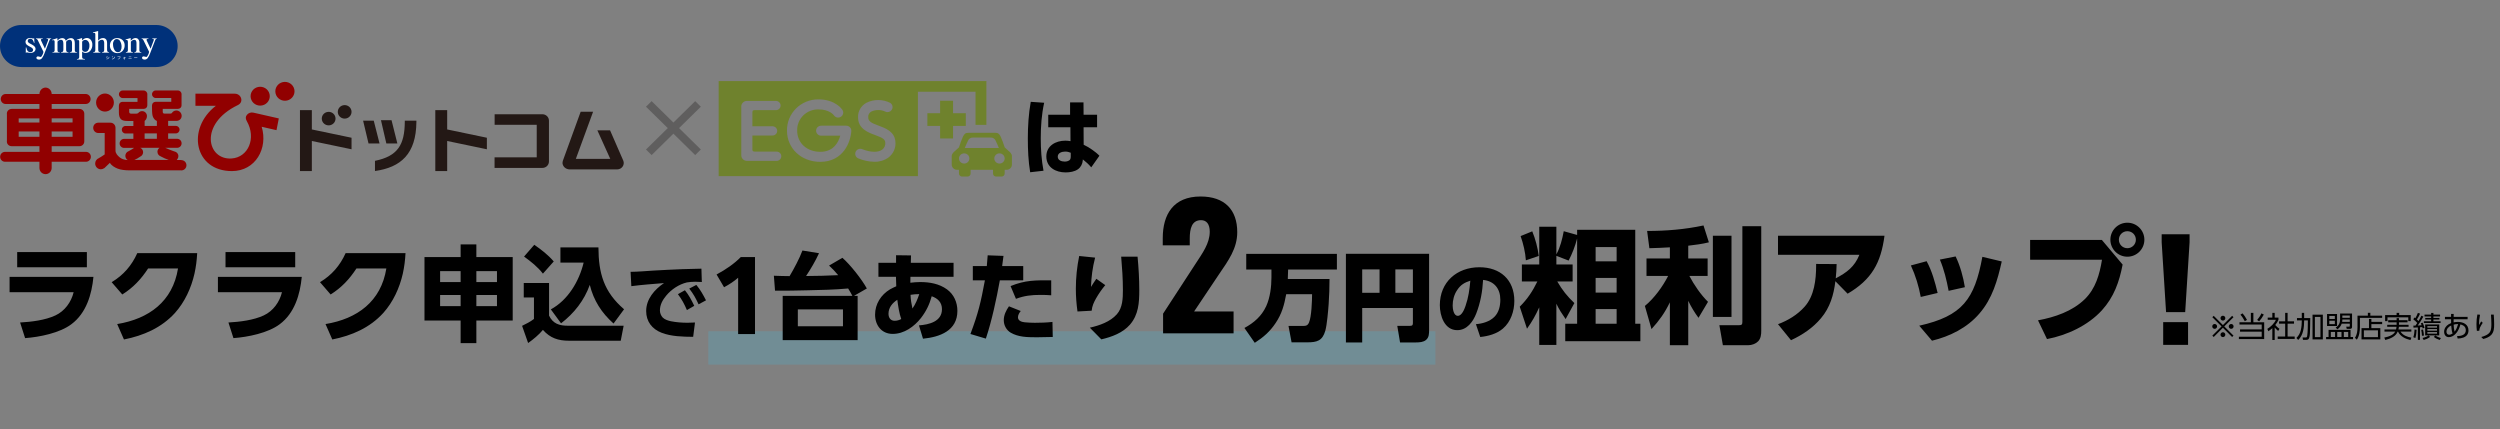 <svg width="1200" height="206" viewBox="0 0 1200 206" fill="none" xmlns="http://www.w3.org/2000/svg">
<rect x="0" y="0" width="1200" height="206" fill="#808080" stroke="none"/>
<g clip-path="url(#clip0_770_1969)">
<path d="M75.006 11.998H10.268C4.597 11.998 0 16.516 0 22.089C0 27.662 4.597 32.18 10.268 32.18H75.006C80.677 32.18 85.275 27.662 85.275 22.089C85.275 16.516 80.677 11.998 75.006 11.998Z" fill="#00317A"/>
<path d="M51.457 27.795C51.309 27.716 51.153 27.654 50.99 27.61L51.083 27.433C51.246 27.471 51.403 27.53 51.55 27.61L51.457 27.795ZM51.087 28.247C51.377 28.258 51.662 28.165 51.887 27.984C52.112 27.803 52.263 27.548 52.31 27.266L52.495 27.376C52.426 27.681 52.255 27.954 52.008 28.15C51.761 28.346 51.453 28.454 51.136 28.456L51.087 28.247ZM51.59 27.399C51.443 27.32 51.286 27.258 51.123 27.216L51.216 27.043C51.379 27.078 51.535 27.137 51.681 27.217L51.59 27.399Z" fill="white"/>
<path d="M54.21 27.513C54.05 27.406 53.873 27.325 53.688 27.272L53.784 27.099C53.972 27.148 54.152 27.222 54.32 27.319L54.21 27.513ZM53.705 28.255C54.017 28.256 54.319 28.15 54.56 27.956C54.802 27.762 54.966 27.491 55.027 27.191L55.214 27.3C55.139 27.626 54.958 27.918 54.697 28.131C54.436 28.344 54.111 28.466 53.773 28.479L53.705 28.255Z" fill="white"/>
<path d="M57.811 27.128C57.816 27.462 57.697 27.787 57.474 28.04C57.251 28.293 56.941 28.456 56.603 28.499L56.523 28.313C56.791 28.3 57.045 28.192 57.237 28.008C57.429 27.824 57.546 27.578 57.566 27.315H56.389V27.129L57.811 27.128Z" fill="white"/>
<path d="M59.11 28.258C59.389 28.133 59.63 27.942 59.813 27.701H59.185V27.54H59.844V27.305H60.019V27.54H60.367V27.701H60.019V28.321C60.019 28.489 59.948 28.524 59.77 28.524C59.75 28.524 59.718 28.517 59.626 28.509L59.597 28.344C59.657 28.355 59.718 28.363 59.779 28.367C59.843 28.367 59.846 28.346 59.846 28.321V27.89C59.682 28.102 59.469 28.273 59.224 28.388L59.11 28.258Z" fill="white"/>
<path d="M63.189 28.134V28.323H61.671V28.134H63.189ZM63.026 27.219V27.408H61.81V27.219H63.026Z" fill="white"/>
<path d="M65.922 27.637V27.849H64.387V27.637H65.922Z" fill="white"/>
<path d="M12.384 22.798H12.635C12.714 23.296 12.871 23.778 13.103 24.227C13.26 24.491 13.487 24.708 13.76 24.855C14.033 25.001 14.341 25.073 14.652 25.061C14.981 25.078 15.303 24.966 15.547 24.751C15.657 24.648 15.743 24.523 15.799 24.385C15.856 24.247 15.882 24.099 15.876 23.95C15.874 23.735 15.808 23.526 15.687 23.346C15.51 23.11 15.28 22.917 15.016 22.781L14.168 22.305C13.624 22.055 13.123 21.721 12.687 21.316C12.396 20.991 12.24 20.572 12.247 20.14C12.239 19.882 12.29 19.626 12.395 19.389C12.499 19.152 12.656 18.941 12.853 18.77C13.315 18.406 13.894 18.215 14.487 18.234C14.787 18.239 15.084 18.289 15.369 18.382C15.546 18.444 15.726 18.494 15.91 18.532C15.977 18.537 16.045 18.524 16.107 18.495C16.151 18.465 16.187 18.424 16.212 18.377H16.394L16.534 20.576H16.299C16.203 20.137 16.035 19.717 15.803 19.33C15.668 19.097 15.47 18.904 15.231 18.774C14.992 18.643 14.722 18.578 14.449 18.587C14.301 18.579 14.154 18.601 14.015 18.651C13.877 18.702 13.75 18.78 13.644 18.88C13.537 18.981 13.453 19.102 13.396 19.236C13.339 19.37 13.311 19.514 13.313 19.659C13.313 20.115 13.661 20.522 14.357 20.879L15.357 21.408C16.432 21.984 17.062 22.654 17.062 23.418C17.069 23.692 17.012 23.964 16.896 24.213C16.779 24.462 16.607 24.682 16.391 24.855C15.86 25.244 15.21 25.442 14.548 25.414C14.2 25.407 13.855 25.357 13.52 25.264C13.297 25.198 13.07 25.148 12.84 25.116C12.78 25.115 12.723 25.138 12.681 25.178C12.635 25.221 12.599 25.273 12.576 25.331H12.379L12.384 22.798Z" fill="white"/>
<path d="M17.25 18.43H20.539V18.637C20.35 18.634 20.162 18.657 19.98 18.706C19.748 18.773 19.632 18.902 19.632 19.095C19.632 19.169 19.644 19.244 19.669 19.315C19.696 19.388 19.74 19.499 19.805 19.644L21.558 23.371L22.984 19.616C23.022 19.527 23.052 19.435 23.074 19.341C23.1 19.246 23.116 19.149 23.124 19.051C23.128 18.995 23.118 18.939 23.094 18.888C23.07 18.838 23.033 18.794 22.987 18.762C22.883 18.695 22.763 18.657 22.639 18.652L22.311 18.636V18.428H24.58V18.636C24.476 18.631 24.373 18.648 24.276 18.686C24.18 18.724 24.093 18.782 24.021 18.856C23.902 19.003 23.811 19.169 23.753 19.348L21.367 25.555C21.082 26.382 20.683 27.166 20.179 27.885C20.016 28.111 19.8 28.294 19.55 28.42C19.299 28.545 19.021 28.61 18.74 28.608C18.429 28.609 18.122 28.537 17.845 28.399C17.726 28.335 17.628 28.239 17.562 28.122C17.496 28.005 17.466 27.872 17.474 27.739C17.471 27.647 17.49 27.555 17.529 27.471C17.568 27.386 17.625 27.312 17.698 27.252C17.853 27.122 18.053 27.055 18.257 27.063C18.49 27.077 18.72 27.124 18.939 27.204C19.114 27.279 19.3 27.326 19.49 27.346C19.77 27.346 20.064 27.009 20.372 26.335C20.599 25.918 20.756 25.467 20.837 25C20.835 24.946 20.827 24.891 20.813 24.839C20.801 24.781 20.784 24.725 20.764 24.669L18.284 19.598C18.179 19.332 18.027 19.087 17.836 18.873C17.674 18.741 17.474 18.662 17.265 18.645L17.25 18.43Z" fill="white"/>
<path d="M67.962 18.43H71.251V18.637C71.062 18.634 70.874 18.657 70.692 18.706C70.46 18.773 70.344 18.902 70.344 19.095C70.344 19.169 70.356 19.244 70.381 19.315C70.405 19.388 70.452 19.499 70.517 19.644L72.27 23.363L73.696 19.608C73.733 19.519 73.763 19.427 73.786 19.333C73.811 19.238 73.828 19.141 73.835 19.043C73.84 18.987 73.829 18.932 73.805 18.881C73.781 18.831 73.745 18.787 73.699 18.754C73.595 18.688 73.475 18.65 73.351 18.644L73.023 18.628V18.421H75.291V18.628C75.187 18.624 75.084 18.641 74.987 18.679C74.891 18.717 74.803 18.774 74.732 18.848C74.613 18.995 74.522 19.162 74.463 19.34L72.078 25.548C71.793 26.374 71.393 27.158 70.89 27.878C70.727 28.103 70.511 28.286 70.26 28.412C70.01 28.538 69.732 28.602 69.451 28.6C69.14 28.601 68.833 28.529 68.556 28.391C68.437 28.327 68.339 28.231 68.273 28.114C68.208 27.997 68.177 27.865 68.184 27.732C68.183 27.639 68.202 27.547 68.24 27.463C68.279 27.379 68.337 27.304 68.408 27.244C68.564 27.115 68.764 27.047 68.968 27.055C69.201 27.069 69.431 27.116 69.65 27.196C69.825 27.271 70.011 27.319 70.201 27.338C70.479 27.338 70.773 27.001 71.083 26.327C71.31 25.91 71.466 25.459 71.546 24.992C71.546 24.938 71.539 24.884 71.525 24.831C71.513 24.773 71.496 24.717 71.476 24.662L68.996 19.591C68.891 19.325 68.739 19.079 68.548 18.865C68.386 18.733 68.186 18.654 67.977 18.637L67.962 18.43Z" fill="white"/>
<path d="M26.688 18.578C27.135 18.413 27.463 18.303 27.49 18.303C27.501 18.302 27.512 18.305 27.52 18.312C27.528 18.319 27.534 18.329 27.535 18.339C27.541 18.386 27.544 18.434 27.543 18.481V19.486C27.899 19.125 28.303 18.813 28.745 18.559C29.094 18.392 29.476 18.304 29.864 18.303C30.111 18.293 30.358 18.334 30.588 18.424C30.818 18.514 31.026 18.65 31.199 18.824C31.381 19.053 31.517 19.314 31.599 19.594C31.867 19.292 32.163 19.015 32.483 18.768C32.916 18.476 33.428 18.315 33.953 18.307C34.308 18.274 34.664 18.35 34.972 18.525C35.281 18.7 35.527 18.965 35.675 19.283C35.861 19.844 35.94 20.434 35.91 21.023V24.113C35.894 24.242 35.907 24.374 35.947 24.498C35.988 24.622 36.057 24.736 36.147 24.831C36.405 24.989 36.702 25.075 37.006 25.079V25.273H33.499V25.065C33.808 25.069 34.111 24.977 34.365 24.805C34.536 24.566 34.611 24.274 34.575 23.984V20.777C34.596 20.415 34.541 20.053 34.415 19.713C34.32 19.511 34.163 19.343 33.967 19.234C33.77 19.124 33.543 19.078 33.318 19.101C32.966 19.108 32.625 19.22 32.34 19.422C32.125 19.605 31.926 19.804 31.744 20.018V23.828C31.723 24.148 31.798 24.466 31.96 24.744C32.075 24.865 32.218 24.957 32.376 25.015C32.534 25.072 32.704 25.092 32.871 25.074V25.267H29.302V25.074C29.64 25.073 29.966 24.952 30.219 24.732C30.395 24.339 30.462 23.908 30.416 23.482V21.401C30.442 20.872 30.39 20.342 30.264 19.827C30.201 19.603 30.061 19.408 29.867 19.275C29.674 19.142 29.439 19.079 29.204 19.097C28.884 19.1 28.571 19.186 28.296 19.345C28.023 19.517 27.788 19.738 27.601 19.997V24.066C27.572 24.341 27.642 24.618 27.801 24.847C28.054 25.026 28.367 25.105 28.676 25.067V25.261H25.138V25.067C25.411 25.065 25.68 24.999 25.922 24.874C26.037 24.763 26.124 24.627 26.176 24.477C26.228 24.327 26.244 24.168 26.223 24.011V20.162C26.251 19.912 26.199 19.66 26.075 19.44C26.011 19.378 25.934 19.331 25.85 19.302C25.766 19.273 25.676 19.262 25.587 19.271C25.507 19.27 25.427 19.276 25.348 19.29C25.295 19.299 25.104 19.354 25.033 19.38V19.12L26.688 18.578Z" fill="white"/>
<path d="M36.934 28.344C37.096 28.355 37.258 28.335 37.412 28.284C37.566 28.232 37.707 28.152 37.829 28.046C37.975 27.806 38.042 27.527 38.02 27.249V20.102C38.049 19.852 38.001 19.599 37.88 19.376C37.809 19.314 37.725 19.268 37.634 19.24C37.543 19.212 37.448 19.204 37.353 19.216C37.301 19.215 37.249 19.218 37.198 19.223C37.098 19.239 36.974 19.271 36.879 19.29V19.044L37.709 18.777C37.734 18.77 38.336 18.6 39.323 18.263C39.335 18.263 39.347 18.266 39.357 18.271C39.367 18.277 39.375 18.285 39.38 18.295C39.394 18.32 39.4 18.347 39.4 18.375V19.377C39.666 19.105 39.961 18.861 40.279 18.649C40.696 18.382 41.183 18.238 41.681 18.233C42.042 18.233 42.398 18.311 42.725 18.462C43.052 18.613 43.341 18.833 43.571 19.106C44.107 19.787 44.375 20.636 44.325 21.496C44.352 22.464 44.053 23.413 43.475 24.197C43.197 24.572 42.833 24.878 42.411 25.088C41.99 25.299 41.523 25.407 41.051 25.406C40.801 25.409 40.553 25.372 40.316 25.296C39.974 25.18 39.666 24.984 39.421 24.723V27.165C39.421 27.666 39.504 27.973 39.671 28.088C40.013 28.244 40.386 28.323 40.762 28.319V28.579H36.927L36.934 28.344ZM40.015 24.648C40.29 24.819 40.61 24.905 40.934 24.897C41.217 24.89 41.493 24.814 41.737 24.674C41.982 24.534 42.186 24.337 42.332 24.099C42.755 23.433 42.958 22.655 42.911 21.872C42.968 21.141 42.754 20.415 42.309 19.827C42.142 19.619 41.93 19.451 41.688 19.334C41.447 19.218 41.181 19.155 40.912 19.152C40.542 19.15 40.182 19.268 39.888 19.489C39.764 19.558 39.658 19.654 39.578 19.769C39.498 19.885 39.447 20.017 39.428 20.156V23.894C39.536 24.201 39.742 24.466 40.016 24.648H40.015Z" fill="white"/>
<path d="M44.751 25.062C45.049 25.054 45.336 24.947 45.566 24.759C45.733 24.44 45.8 24.078 45.759 23.721V16.575C45.771 16.364 45.733 16.154 45.647 15.961C45.574 15.83 45.395 15.764 45.112 15.764C45.058 15.764 45.004 15.768 44.951 15.775C44.867 15.787 44.687 15.827 44.615 15.844V15.576C44.839 15.512 45.266 15.391 45.593 15.3C45.92 15.209 46.145 15.143 46.271 15.103L47.091 14.883L47.106 14.935V19.506C47.355 19.21 47.64 18.945 47.954 18.716C48.375 18.426 48.878 18.27 49.392 18.27C49.757 18.241 50.121 18.323 50.437 18.504C50.753 18.685 51.005 18.957 51.159 19.283C51.337 19.73 51.42 20.209 51.402 20.689V23.725C51.365 24.078 51.429 24.434 51.586 24.753C51.791 24.948 52.063 25.06 52.348 25.066V25.274H48.976V25.066C49.285 25.058 49.583 24.951 49.824 24.761C49.991 24.441 50.057 24.081 50.013 23.725V20.71C50.031 20.306 49.946 19.905 49.768 19.541C49.673 19.387 49.535 19.264 49.371 19.185C49.207 19.106 49.023 19.074 48.841 19.095C48.422 19.103 48.019 19.25 47.695 19.51C47.328 19.79 47.144 19.97 47.144 20.053V23.724C47.098 24.083 47.166 24.447 47.34 24.767C47.582 24.949 47.875 25.053 48.18 25.065V25.273H44.747L44.751 25.062Z" fill="white"/>
<path d="M53.722 19.311C54.052 18.974 54.45 18.709 54.89 18.533C55.331 18.356 55.804 18.273 56.28 18.288C56.752 18.274 57.223 18.353 57.665 18.519C58.106 18.685 58.51 18.936 58.853 19.256C59.186 19.597 59.445 20.002 59.614 20.444C59.783 20.887 59.859 21.359 59.836 21.831C59.852 22.776 59.512 23.694 58.882 24.407C58.562 24.763 58.167 25.045 57.724 25.234C57.282 25.423 56.802 25.514 56.32 25.5C55.844 25.508 55.371 25.419 54.932 25.238C54.492 25.058 54.096 24.79 53.767 24.451C53.089 23.738 52.727 22.789 52.76 21.813C52.738 20.888 53.083 19.991 53.722 19.311ZM54.953 19.157C54.677 19.481 54.473 19.858 54.354 20.264C54.234 20.669 54.202 21.095 54.258 21.514C54.276 22.374 54.509 23.217 54.937 23.968C55.084 24.297 55.326 24.576 55.633 24.771C55.94 24.967 56.298 25.07 56.663 25.067C56.933 25.065 57.196 24.989 57.424 24.847C57.651 24.706 57.834 24.504 57.951 24.266C58.265 23.639 58.404 22.942 58.354 22.246C58.335 21.403 58.112 20.576 57.703 19.835C57.559 19.505 57.319 19.224 57.012 19.029C56.705 18.835 56.346 18.735 55.981 18.743C55.596 18.746 55.226 18.894 54.948 19.156L54.953 19.157Z" fill="white"/>
<path d="M61.848 18.497L62.652 18.266C62.688 18.266 62.709 18.278 62.717 18.302C62.725 18.336 62.729 18.37 62.728 18.405V19.505C63.062 19.179 63.426 18.885 63.816 18.625C64.181 18.389 64.609 18.262 65.046 18.259C65.411 18.257 65.768 18.358 66.077 18.549C66.37 18.794 66.599 19.106 66.741 19.458C66.883 19.81 66.935 20.191 66.892 20.567V24.045C66.868 24.319 66.945 24.592 67.109 24.814C67.207 24.903 67.322 24.97 67.447 25.012C67.573 25.055 67.705 25.071 67.838 25.061V25.269H64.51V25.061C64.795 25.046 65.067 24.939 65.284 24.758C65.471 24.463 65.55 24.114 65.508 23.769V20.591C65.522 20.223 65.439 19.858 65.268 19.531C65.175 19.386 65.042 19.27 64.885 19.195C64.728 19.121 64.553 19.091 64.379 19.11C64.055 19.119 63.74 19.223 63.475 19.408C63.238 19.578 63.017 19.767 62.813 19.974V24.142C62.796 24.271 62.808 24.404 62.85 24.528C62.892 24.652 62.963 24.766 63.056 24.86C63.284 25.001 63.551 25.07 63.82 25.059V25.266H60.417V25.059C60.69 25.046 60.952 24.953 61.171 24.793C61.352 24.536 61.429 24.222 61.387 23.913V20.132C61.401 19.906 61.37 19.68 61.296 19.465C61.236 19.367 61.148 19.288 61.043 19.239C60.937 19.189 60.82 19.171 60.704 19.186C60.657 19.186 60.611 19.188 60.564 19.194C60.516 19.194 60.395 19.222 60.319 19.238V18.948L61.848 18.497Z" fill="white"/>
<path d="M333.69 48.551L310.066 71.768L312.781 74.435L336.404 51.218L333.69 48.551Z" fill="#5F5E5E"/>
<path d="M312.781 48.547L310.066 51.214L333.69 74.432L336.404 71.764L312.781 48.547Z" fill="#5F5E5E"/>
<path d="M457.468 66.458V60.457H463.578V54.351H457.468V48.347H451.253V54.351H445.144V60.462H451.253V66.464L457.468 66.458Z" fill="#6F822D"/>
<path d="M483.987 72.324C483.376 71.827 482.796 71.293 482.25 70.727C481.695 68.95 481.041 67.204 480.291 65.497C479.641 64.319 479.207 63.736 477.686 63.736H464.868C463.346 63.736 462.912 64.319 462.262 65.497C461.513 67.204 460.86 68.95 460.306 70.727C459.759 71.293 459.179 71.826 458.568 72.324C457.863 72.857 456.83 73.873 456.83 74.831V78.743C456.795 79.106 456.84 79.473 456.963 79.817C457.086 80.161 457.283 80.476 457.541 80.738C457.799 81.001 458.112 81.205 458.458 81.337C458.804 81.47 459.175 81.527 459.546 81.505H460.306V83.299C460.307 83.684 460.463 84.052 460.74 84.325C461.017 84.597 461.392 84.75 461.784 84.751H464.416C464.807 84.751 465.183 84.597 465.46 84.325C465.736 84.053 465.892 83.684 465.892 83.299V81.505H476.651V83.299C476.652 83.684 476.808 84.053 477.085 84.325C477.362 84.597 477.737 84.751 478.129 84.751H480.767C481.158 84.748 481.532 84.594 481.809 84.323C482.086 84.051 482.243 83.683 482.246 83.299V81.505H483.002C483.373 81.527 483.744 81.47 484.09 81.337C484.436 81.205 484.748 81.001 485.006 80.738C485.264 80.476 485.462 80.161 485.584 79.817C485.707 79.473 485.753 79.106 485.718 78.743V74.831C485.722 73.866 484.69 72.857 483.987 72.324ZM462.802 78.518C462.308 78.518 461.825 78.374 461.414 78.104C461.003 77.834 460.682 77.45 460.493 77.001C460.304 76.552 460.255 76.058 460.351 75.581C460.448 75.105 460.686 74.667 461.036 74.324C461.386 73.98 461.832 73.746 462.317 73.652C462.802 73.558 463.304 73.606 463.761 73.793C464.217 73.979 464.608 74.294 464.882 74.699C465.156 75.103 465.302 75.578 465.302 76.064C465.299 76.714 465.035 77.336 464.566 77.795C464.098 78.254 463.464 78.511 462.802 78.511V78.518ZM463.102 71.042C463.102 71.042 464.097 68.602 464.641 67.534C464.833 67.048 465.183 66.637 465.636 66.365C466.089 66.093 466.62 65.975 467.148 66.028H475.412C475.94 65.975 476.471 66.093 476.924 66.365C477.376 66.637 477.726 67.048 477.918 67.534C478.46 68.599 479.457 71.042 479.457 71.042H463.102ZM479.749 78.518C479.255 78.518 478.772 78.373 478.361 78.103C477.95 77.833 477.63 77.449 477.441 77C477.252 76.551 477.203 76.057 477.3 75.581C477.396 75.104 477.635 74.666 477.985 74.323C478.335 73.98 478.78 73.746 479.265 73.652C479.75 73.558 480.253 73.607 480.709 73.793C481.166 73.979 481.556 74.295 481.83 74.699C482.104 75.103 482.251 75.578 482.25 76.064C482.248 76.714 481.983 77.337 481.515 77.796C481.046 78.255 480.411 78.512 479.749 78.511V78.518Z" fill="#6F822D"/>
<path d="M344.965 38.907V84.534H440.604V44.029H468.254V59.925H473.468V38.907H344.965ZM372.608 77.218H358.474C357.753 77.202 357.069 76.906 356.57 76.395C356.071 75.885 355.797 75.201 355.809 74.493V51.156C355.797 50.448 356.071 49.765 356.57 49.255C357.069 48.745 357.754 48.449 358.474 48.433H372.257C372.568 48.411 372.879 48.452 373.173 48.553C373.467 48.654 373.736 48.814 373.964 49.022C374.192 49.23 374.374 49.483 374.498 49.763C374.623 50.043 374.687 50.346 374.687 50.652C374.687 50.958 374.623 51.261 374.498 51.541C374.374 51.821 374.192 52.074 373.964 52.282C373.736 52.49 373.467 52.65 373.173 52.751C372.879 52.852 372.568 52.893 372.257 52.871H362.432C361.519 52.871 361.141 52.903 361.141 54.151V60.608H370.634C370.944 60.587 371.255 60.629 371.547 60.731C371.839 60.833 372.107 60.993 372.334 61.201C372.561 61.409 372.742 61.661 372.866 61.94C372.989 62.22 373.053 62.522 373.053 62.827C373.053 63.131 372.989 63.433 372.866 63.713C372.742 63.992 372.561 64.244 372.334 64.452C372.107 64.66 371.839 64.82 371.547 64.922C371.255 65.024 370.944 65.066 370.634 65.044H361.141V71.568C361.141 72.5 361.305 72.776 362.54 72.776H372.608C372.918 72.755 373.229 72.796 373.521 72.898C373.814 73 374.082 73.16 374.309 73.368C374.536 73.577 374.717 73.828 374.841 74.108C374.964 74.388 375.028 74.69 375.028 74.995C375.028 75.3 374.964 75.602 374.841 75.882C374.717 76.162 374.536 76.413 374.309 76.622C374.082 76.83 373.814 76.99 373.521 77.092C373.229 77.194 372.918 77.236 372.608 77.214V77.218ZM393.725 77.686C384.619 77.686 377.756 71.259 377.756 62.737C377.715 60.774 378.074 58.822 378.811 56.997C379.549 55.172 380.65 53.51 382.049 52.109C383.449 50.708 385.12 49.595 386.963 48.837C388.806 48.079 390.785 47.691 392.783 47.694C401.047 47.694 404.245 52.543 404.375 52.754C404.546 53.02 404.661 53.318 404.715 53.629C404.769 53.94 404.76 54.258 404.688 54.565C404.617 54.873 404.485 55.163 404.299 55.42C404.113 55.677 403.878 55.896 403.606 56.064C403.335 56.232 403.032 56.345 402.716 56.398C402.399 56.451 402.076 56.442 401.763 56.372C401.45 56.301 401.154 56.172 400.893 55.989C400.631 55.807 400.409 55.575 400.238 55.308C400.182 55.23 398.217 52.501 392.787 52.501C391.429 52.488 390.083 52.746 388.829 53.259C387.575 53.772 386.44 54.53 385.492 55.486C384.544 56.442 383.804 57.577 383.314 58.822C382.825 60.067 382.598 61.397 382.646 62.731C382.646 68.61 387.309 72.876 393.729 72.876C400.201 72.876 402.504 68.177 403.317 65.134H394.174C393.526 65.134 392.905 64.881 392.446 64.43C391.988 63.98 391.731 63.369 391.731 62.732C391.731 62.095 391.988 61.484 392.446 61.034C392.905 60.583 393.526 60.33 394.174 60.33H406.192C406.524 60.33 406.852 60.396 407.157 60.525C407.462 60.653 407.737 60.842 407.966 61.078C408.194 61.315 408.371 61.596 408.485 61.902C408.599 62.208 408.648 62.534 408.63 62.86C408.359 67.984 404.894 77.682 393.725 77.682V77.686ZM426.413 75.645C424.452 77.02 422.086 77.724 419.679 77.648C417.051 77.597 414.458 77.055 412.037 76.051C411.739 75.933 411.468 75.759 411.239 75.538C411.01 75.317 410.827 75.055 410.702 74.764C410.576 74.474 410.51 74.163 410.506 73.847C410.503 73.532 410.563 73.219 410.683 72.927C410.803 72.634 410.98 72.368 411.205 72.143C411.429 71.918 411.697 71.738 411.992 71.614C412.287 71.491 412.604 71.426 412.925 71.422C413.246 71.419 413.564 71.478 413.862 71.596C417.907 73.194 421.498 73.28 423.472 71.814C424.014 71.402 424.434 70.854 424.687 70.227C424.939 69.601 425.016 68.919 424.909 68.253C424.746 66.703 423.311 66.022 420.076 64.83C416.61 63.556 411.862 61.811 411.864 56.263C411.815 54.853 412.167 53.459 412.878 52.234C413.589 51.009 414.633 50.002 415.892 49.327C417.658 48.456 419.606 48.006 421.581 48.012C423.556 48.017 425.502 48.478 427.262 49.358C427.814 49.692 428.209 50.227 428.36 50.847C428.51 51.466 428.405 52.119 428.065 52.662C427.897 52.93 427.677 53.164 427.417 53.349C427.158 53.534 426.863 53.667 426.551 53.74C425.921 53.889 425.257 53.784 424.704 53.451C423.689 53.019 422.592 52.802 421.485 52.814C420.379 52.825 419.287 53.066 418.281 53.519C417.778 53.776 417.364 54.174 417.092 54.663C416.82 55.151 416.701 55.708 416.751 56.263C416.751 58.277 418.208 59.015 421.789 60.331C424.948 61.491 429.275 63.085 429.77 67.754C429.968 69.243 429.762 70.757 429.172 72.142C428.582 73.527 427.63 74.734 426.413 75.641V75.645Z" fill="#6F822D"/>
<path d="M125.879 50.592C128.368 50.054 129.932 47.635 129.384 45.196C128.836 42.757 126.381 41.213 123.893 41.752C121.411 42.29 119.841 44.703 120.388 47.142C120.943 49.587 123.398 51.131 125.879 50.592ZM50.391 53.563C52.747 53.563 54.661 51.617 54.661 49.224C54.661 46.83 52.747 44.891 50.391 44.891C48.035 44.891 46.121 46.83 46.121 49.224C46.121 51.617 48.028 53.563 50.391 53.563ZM41.276 72.892H24.803V70.181H37.779C37.884 70.194 37.996 70.181 38.109 70.181C39.402 70.181 40.452 69.175 40.452 67.923C40.452 67.91 40.452 67.897 40.452 67.885H40.458V54.523C40.445 53.278 39.402 52.272 38.115 52.272H24.81V49.918H41.145C42.438 49.918 43.487 48.854 43.487 47.544C43.487 46.233 42.438 45.118 41.145 45.118H24.81C24.81 43.47 23.497 42.037 21.873 42.037C20.25 42.037 18.936 43.477 18.936 45.118H2.701C1.407 45.118 0.364 46.233 0.364 47.544C0.364 48.854 1.407 49.918 2.701 49.918H18.93V52.272H5.631C4.337 52.272 3.288 53.284 3.288 54.536C3.288 54.666 3.301 54.789 3.321 54.912V67.586C3.301 67.709 3.288 67.833 3.288 67.962C3.288 69.214 4.337 70.181 5.631 70.181C5.809 70.181 5.981 70.22 6.152 70.181H18.93V72.892H2.41C1.117 72.892 0.067 73.949 0.067 75.266C0.067 76.583 1.117 77.646 2.41 77.646H18.93V80.611C18.93 82.258 20.243 83.594 21.866 83.594C23.49 83.594 24.803 82.258 24.803 80.611V77.646H41.276C42.57 77.646 43.62 76.583 43.62 75.266C43.62 73.949 42.57 72.892 41.276 72.892ZM24.803 56.812H34.835V58.797H24.803V56.812ZM24.803 63.111H34.835V65.653H24.803V63.111ZM18.93 65.653H8.971V63.111H18.93V65.653ZM18.93 58.804H8.971V56.819H18.93V58.804ZM87.099 76.816L85.918 76.79H84.842L85.251 76.219H85.244C85.482 75.85 85.621 75.415 85.621 74.948C85.621 73.826 84.822 72.898 83.773 72.71C83.561 72.639 83.357 72.568 83.146 72.496C81.859 72.036 80.592 71.53 79.331 70.953H85.007C86.201 70.953 87.172 70.005 87.172 68.786C87.172 67.567 86.208 66.62 85.007 66.62H80.71V64.032H84.426C85.403 64.032 86.188 63.214 86.188 62.222C86.188 61.23 85.403 60.432 84.426 60.432H80.71V58.032H83.99C84.07 58.032 84.129 58.032 84.195 58.032C84.34 58.058 84.499 58.032 84.65 58.032C86.056 58.032 87.198 57.04 87.198 55.613C87.198 54.186 86.056 53.031 84.65 53.031C83.727 53.031 82.915 53.537 82.472 54.296C82.281 54.452 82.017 54.536 81.654 54.536H78.968C78.697 54.536 78.486 54.465 78.334 54.309C78.189 54.153 78.117 53.946 78.117 53.68V52.259H85.495V52.24C86.413 52.24 87.152 51.487 87.152 50.56C87.152 50.514 87.145 50.469 87.145 50.424V45.364C87.145 45.319 87.152 45.273 87.152 45.228C87.152 44.229 86.36 43.425 85.376 43.425H74.744C73.767 43.425 72.969 44.229 72.969 45.228C72.969 46.227 73.767 47.051 74.744 47.051H82.209V48.88H74.625C73.734 48.88 73.008 49.6 72.975 50.501H72.962V51.572C72.962 54.516 73.14 55.502 73.497 56.255C73.86 57.007 74.454 57.779 75.299 58.045V60.445H69.425V58.045C69.425 58.045 69.418 58.058 69.418 58.045C70.091 57.623 70.54 56.572 70.54 55.716C70.54 54.4 69.491 53.336 68.197 53.336C67.451 53.336 66.778 53.699 66.356 54.251C66.125 54.445 65.821 54.549 65.432 54.549H62.911C62.62 54.549 62.396 54.477 62.244 54.322C62.092 54.166 62.013 53.959 62.013 53.693V52.272H69.068V52.253C69.979 52.253 70.718 51.494 70.718 50.573C70.718 50.534 70.718 50.501 70.712 50.469V45.403C70.712 45.351 70.725 45.3 70.725 45.241C70.725 44.242 69.926 43.438 68.943 43.438H58.872C57.888 43.438 57.09 44.242 57.09 45.241C57.09 46.24 57.888 47.064 58.872 47.064H65.999V48.893H58.74C57.829 48.893 57.09 49.639 57.09 50.566L57.07 50.579V54.049C57.07 55.515 57.4 56.566 58.053 57.221C58.707 57.876 59.809 58.071 61.34 58.071H64.019V60.471H60.225C59.248 60.471 58.456 61.275 58.456 62.261C58.456 63.247 59.248 64.071 60.225 64.071H64.019V66.659H59.584C58.39 66.659 57.42 67.612 57.42 68.825C57.42 70.038 58.39 70.991 59.584 70.991H64.343C63.544 71.569 62.653 72.094 61.696 72.587C60.805 72.918 60.165 73.781 60.165 74.805C60.165 75.662 60.614 76.414 61.294 76.829C59.617 76.738 58.304 76.284 57.367 75.467C56.416 74.65 55.44 73.599 55.44 72.308V61.444C55.44 61.444 55.44 61.379 55.44 61.346C55.44 59.984 54.351 58.888 53.018 58.888C52.971 58.888 52.932 58.888 52.892 58.888H47.164C45.824 58.888 44.735 59.984 44.735 61.346C44.735 62.709 45.817 63.844 47.164 63.844H50.252V74.124C49.269 74.812 48.319 75.409 47.408 75.927C46.398 76.33 45.685 77.322 45.685 78.49C45.685 80.02 46.9 81.253 48.398 81.253C48.932 81.253 49.434 81.091 49.85 80.812C49.935 80.812 50.015 80.773 50.107 80.688C50.945 79.903 51.83 79.054 52.747 78.159C53.499 79.482 55.09 80.409 56.529 80.961C57.968 81.499 59.868 81.772 62.218 81.772H86.802C86.888 81.784 86.974 81.791 87.066 81.791C88.406 81.791 89.495 80.695 89.495 79.333C89.495 77.971 88.419 76.881 87.092 76.868L87.099 76.816ZM69.418 64.032H75.292V66.62H69.418V64.032ZM64.481 76.784C65.458 76.362 66.422 75.824 67.372 75.143C68.151 74.779 68.692 73.975 68.692 73.048C68.692 72.12 68.131 71.309 67.339 70.953H76.572C75.965 71.368 75.562 72.055 75.562 72.853C75.562 73.871 76.209 74.728 77.107 75.032C77.153 75.065 77.193 75.097 77.252 75.123C78.433 75.772 79.694 76.33 81.04 76.777H64.495L64.481 76.784ZM141.264 42.861C140.716 40.422 138.254 38.878 135.773 39.41C133.284 39.948 131.72 42.368 132.261 44.806C132.809 47.252 135.264 48.789 137.759 48.257C140.241 47.719 141.811 45.306 141.264 42.861ZM118.488 55.165C117.748 56.105 117.88 57.111 118.468 58.142C123.127 66.321 119.2 75.512 111.168 76.07C99.381 76.881 95.342 59.498 114.152 50.45C115.439 49.833 116.105 48.685 115.775 47.317C115.445 45.948 114.198 44.975 112.766 44.975H93.811V50.774H103.631C89.389 61.742 93.263 82.122 111.314 82.122C122.685 82.122 128.731 71.16 125.609 60.847C128.902 61.599 132.717 62.481 132.717 62.481L133.826 56.845L121.629 54.069C120.448 53.796 119.22 54.224 118.488 55.159V55.165Z" fill="#910000"/>
<path d="M179.397 57.922H174.289L176.889 68.851H182.175L179.397 57.922ZM149.685 52.862H143.982V82.122H149.685V67.67L168.738 71.653V66.114L149.685 62.131V52.862ZM158.469 60.101C160.251 59.712 161.373 57.98 160.977 56.229C160.588 54.477 158.825 53.375 157.043 53.764C155.261 54.147 154.14 55.879 154.529 57.63C154.925 59.381 156.687 60.49 158.469 60.101ZM190.729 68.851L187.937 57.695H182.862L185.442 68.851H190.729ZM166.151 56.858C167.927 56.469 169.055 54.743 168.666 52.992C168.27 51.241 166.508 50.138 164.732 50.521C162.95 50.91 161.828 52.642 162.218 54.387C162.607 56.138 164.369 57.241 166.158 56.858H166.151ZM299.223 77.218L292.828 62.553H286.73L292.927 76.258H276.407L284.684 53.641H278.717L270.468 76.349C270.468 76.349 269.92 77.64 270.006 78.392C270.19 80.079 271.715 81.311 273.438 81.311H296.26C298.418 81.311 299.936 79.216 299.223 77.218ZM194.299 58.505C194.233 69.454 190.94 74.967 179.991 77.199V82.089C192.385 80.338 199.738 73.923 199.87 58.531V57.915H194.299V58.499V58.505ZM260.363 54.841H237.422V59.894H257.631V75.512H237.389V80.597H260.363C262.092 80.597 263.498 79.216 263.498 77.516V57.922C263.498 56.222 262.092 54.841 260.363 54.841ZM214.647 52.862H208.944V82.122H214.647V67.67L233.7 71.653V66.114L214.647 62.131V52.862Z" fill="#231815"/>
</g>
<path d="M494.76 48.878L501.2 49.318C499.96 54.958 499.56 60.678 499.56 66.438C499.56 71.718 499.92 76.798 500.88 81.958L494.48 82.678C493.6 77.358 493.36 71.918 493.36 66.518C493.36 60.598 493.72 54.718 494.76 48.878ZM520.12 55.078H526.6V61.078H520.12L520.16 69.478C522.52 70.558 525.92 72.838 527.72 74.758L523.8 80.318C522.28 78.558 521.52 77.958 519.76 76.518L519.72 77.038C519.64 78.598 518.76 80.278 517.48 81.198C515.84 82.398 513.48 82.758 511.48 82.758C506.76 82.758 502.24 80.358 502.24 75.078C502.24 69.958 506.76 67.518 511.36 67.518C512.28 67.518 512.96 67.598 513.84 67.758L513.8 61.078H503.16V55.078H513.64V49.158H520.08L520.12 55.078ZM513.96 73.318C513 72.958 512.36 72.758 511.32 72.758C509.8 72.758 507.72 73.318 507.72 75.198C507.72 76.998 509.6 77.558 511.08 77.558C511.88 77.558 512.6 77.398 513.32 76.918C513.88 76.558 513.96 75.678 513.96 75.078V73.318Z" fill="black"/>
<path d="M1039.71 149.818L1037.6 116.29V112.462H1051V116.29L1048.89 149.818H1039.71ZM1038.33 165.526V154.636H1050.27V165.526H1038.33Z" fill="black"/>
<path opacity="0.2" d="M689 159.002H340V175.002H689V159.002Z" fill="#38C6ED"/>
<path d="M757.02 114.458C756.12 117.998 754.62 121.898 752.94 125.078L747.06 122.798V126.938H754.86V135.098H747.48C749.94 139.298 752.16 142.118 755.7 145.478L751.5 153.158C749.88 150.818 748.26 148.418 747.06 145.778V165.578H738.84V147.518C736.98 151.538 735.54 154.118 732.96 157.778L729.48 147.218C733.2 143.498 735.66 139.778 737.94 135.098H730.5V126.938H738.84V108.818H747.06V122.078C748.92 118.718 749.88 114.758 750.6 110.978L757.02 112.778V110.318H784.92V155.378H787.38V163.778H751.32V155.378H757.02V114.458ZM735.48 111.038C736.98 114.638 738.12 119.018 738.6 122.858L732.42 124.958C732.18 121.178 731.16 116.918 729.9 113.318L735.48 111.038ZM775.98 118.598H765.9V125.438H775.98V118.598ZM775.98 133.418H765.9V140.438H775.98V133.418ZM775.98 148.358H765.9V155.378H775.98V148.358ZM801.54 118.718C798.3 118.898 795 119.078 791.7 119.138L790.62 110.858C799.74 110.858 808.68 110.138 817.68 108.218L820.26 116.318C816.9 117.158 813.78 117.518 810.36 117.938V124.058H819.66V132.458H810.9C813.12 136.718 816.42 141.518 819.84 144.878L815.28 152.558C813.36 149.978 811.74 147.278 810.36 144.398V165.698H801.54V145.118C799.02 150.278 796.56 153.698 792.72 157.958L789.54 146.858C794.04 143.138 798.06 137.618 800.7 132.458H790.32V124.058H801.54V118.718ZM845.4 108.578V158.738C845.4 160.538 845.22 162.458 843.9 163.838C842.64 165.038 840.9 165.698 839.16 165.698H826.98L825.3 156.098H834.54C835.92 156.098 836.34 155.858 836.34 154.538V108.578H845.4ZM831.12 113.138V152.138H822.18V113.138H831.12ZM880.98 134.978C880.2 141.518 878.4 147.638 874.08 152.738C870.24 157.358 865.14 160.778 859.68 163.298L853.44 155.618C858.24 153.818 862.74 151.118 866.22 147.218C870.84 142.058 871.74 134.258 871.74 127.538V126.698L881.58 126.758C881.52 129.038 881.4 131.318 881.16 133.598C886.5 130.778 890.16 128.078 892.5 122.318H853.44V113.138H904.56C902.82 126.278 898.38 134.198 886.86 140.978L880.98 134.978ZM938.7 123.098C940.86 127.538 942.36 132.938 943.14 137.858L935.34 139.598C934.32 134.318 933.24 129.638 931.14 124.598L938.7 123.098ZM960.84 125.498C958.8 134.558 956.34 143.318 950.1 150.518C944.22 157.358 936 161.438 927.36 163.538L921.24 156.338C942 151.658 947.76 143.678 951.54 123.278L960.84 125.498ZM924.78 125.378C927.36 130.118 928.8 135.398 930.06 140.618L921.96 142.538C921 137.318 919.44 132.218 917.22 127.418L924.78 125.378ZM1021.14 106.898C1025.64 106.898 1029.3 110.558 1029.3 115.058C1029.3 119.558 1025.64 123.218 1021.14 123.218C1016.64 123.218 1012.98 119.558 1012.98 115.058C1012.98 110.558 1016.64 106.898 1021.14 106.898ZM1021.14 110.978C1018.86 110.978 1017.06 112.778 1017.06 115.058C1017.06 117.338 1018.86 119.138 1021.14 119.138C1023.36 119.138 1025.22 117.338 1025.22 115.058C1025.22 112.778 1023.42 110.978 1021.14 110.978ZM974.46 115.178H1008.9L1018.86 126.998C1017.24 135.338 1014.72 142.538 1008.9 148.958C1002.18 156.278 992.22 160.898 982.56 162.758L978.24 153.758C986.34 152.258 994.68 149.438 1000.68 143.618C1005.9 138.518 1007.82 131.678 1008.96 124.658H974.46V115.178Z" fill="black"/>
<path d="M710.52 161.758L708.44 155.598C711.6 155.358 715.04 154.358 717.32 152.078C719.48 149.918 720.16 146.798 720.16 143.878C720.16 138.598 717.28 134.918 711.88 134.358C711.6 139.838 710.6 145.358 708.6 150.478C707.08 154.398 704.16 158.478 699.48 158.478C693.36 158.478 691.12 151.598 691.12 146.478C691.12 135.398 699.28 128.278 710.12 128.278C720.08 128.278 726.88 134.238 726.88 144.438C726.88 149.278 725.2 154.478 721.4 157.718C718.4 160.278 714.36 161.358 710.52 161.758ZM705.76 134.718C702.96 135.638 701.12 136.678 699.44 139.238C697.96 141.398 697.28 144.038 697.28 146.638C697.28 148.198 697.72 151.598 699.76 151.598C701.68 151.598 702.92 148.398 703.44 146.878C704.88 142.718 705.36 139.078 705.76 134.718Z" fill="black"/>
<path d="M617.378 141.23C616.412 146.428 615.308 150.568 612.318 155.03C609.604 159.124 606.384 161.93 602.29 164.552L597.322 157.422C601.922 154.938 605.602 151.718 607.81 146.888C609.65 142.84 610.294 137.596 610.294 133.18V129.362H598.196V121.864H641.712V129.362H618.298L618.16 133.41C618.16 133.548 618.16 133.732 618.16 133.916H638.17C638.17 137.918 638.032 141.874 637.756 145.922C637.526 149.096 636.974 155.812 636.146 158.756C634.766 163.586 632.144 164.322 627.498 164.322H619.954L618.482 156.456H625.106C626.716 156.456 627.636 156.41 628.326 154.8C629.522 152.04 629.798 144.404 629.798 141.23H617.378ZM678.19 147.854H653.856V164.368H646.036V121.818H685.964V158.342C685.964 160.09 685.964 161.93 684.492 163.172C683.25 164.23 681.318 164.368 679.708 164.368H672.026L670.692 156.41H676.81C678.098 156.41 678.19 155.858 678.19 154.938V147.854ZM653.856 129.316V140.54H662.182V129.316H653.856ZM669.772 129.316V140.54H678.19V129.316H669.772Z" fill="black"/>
<path d="M558.28 159.998V150.558L573.8 126.718C577.24 121.438 580.68 116.798 580.68 111.198C580.68 107.518 579.08 105.678 576.52 105.678C572.12 105.678 571.08 109.598 571.08 114.558V117.758H558.12V114.318C558.12 102.878 563.24 94.318 576.28 94.318C587.88 94.318 593.88 100.718 593.88 111.438C593.88 119.278 589.64 125.038 585 131.838L573.16 149.518H592.12V159.998H558.28Z" fill="black"/>
<path d="M354.306 160.366V133.318C352.282 135.066 350.074 136.538 347.544 137.872L343.956 131.754C348.326 129.408 352.374 126.648 355.594 123.382H362.402V160.366H354.306ZM386.916 132.49C392.068 132.444 397.22 132.352 402.326 132.076C400.854 130.328 399.658 129.04 397.956 127.476L404.35 123.75C408.076 126.97 413.734 134.146 416.08 138.47L409.916 142.012H411.664V163.264H375.692V142.012H409.134C408.536 140.816 407.846 139.62 407.11 138.47C400.624 139.068 394.046 139.206 387.514 139.344C382.362 139.482 377.164 139.574 372.012 139.528L371.46 132.352C373.99 132.444 376.52 132.536 379.004 132.536C381.028 129.178 383.834 123.888 385.168 120.254L393.126 121.542C391.378 125.36 389.216 128.994 386.916 132.49ZM404.626 148.498H382.96V156.594H404.626V148.498ZM437.01 132.858C436.964 133.778 436.964 134.744 436.964 135.71C438.574 135.526 440.092 135.388 441.702 135.388C446.256 135.388 450.764 136.17 454.536 138.884C457.894 141.322 459.55 145.14 459.55 149.234C459.55 158.756 451.086 161.792 443.036 162.574L441.104 156.18C445.888 155.812 452.144 154.386 452.144 148.406C452.144 145.14 450.12 143.208 447.222 142.196C446.164 146.106 444.554 149.418 442.07 152.638C438.804 156.778 433.974 160.274 428.5 160.274C423.164 160.274 420.036 156.134 420.036 151.028C420.036 145.922 422.888 141.46 427.212 138.884C428.178 138.332 429.19 137.872 430.202 137.412C430.156 135.894 430.064 134.376 430.064 132.858H421.646V126.142H430.11V122.508L437.286 122.6L437.194 126.142H457.71V132.858H437.01ZM437.976 148.084C439.402 146.106 440.46 143.53 441.242 141.184C439.724 141.184 438.574 141.276 437.056 141.506C437.148 143.898 437.47 145.83 437.976 148.084ZM432.594 153.144C431.628 150.43 431.076 146.75 430.708 143.898C428.362 145.416 426.476 147.624 426.476 150.614C426.476 152.454 427.442 153.972 429.42 153.972C430.57 153.972 431.628 153.65 432.594 153.144ZM479.928 134.56C478.272 143.622 476.11 153.834 473.212 162.528L465.806 160.32C469.578 150.338 470.82 144.956 472.752 134.56H466.956V127.706H473.672C473.856 126.004 473.948 124.256 474.086 122.554L481.676 122.83C481.492 124.44 481.262 126.05 481.032 127.706H491.152V134.56H479.928ZM485.08 137.32C492.118 134.422 497.132 134.514 504.584 134.56V141.736C502.882 141.598 501.134 141.552 499.432 141.552C495.108 141.552 491.75 141.92 487.656 143.438L485.08 137.32ZM484.298 147.026L489.956 149.28C489.266 150.154 488.622 151.166 488.622 152.316C488.622 154.064 490.554 154.57 491.934 154.708C493.498 154.846 495.062 154.938 496.672 154.938C499.478 154.938 502.376 154.846 505.182 154.524L505.32 161.746C502.928 161.838 500.49 161.884 498.098 161.884H497.132C493.038 161.884 488.76 161.792 485.126 159.676C483.056 158.434 481.814 156.134 481.814 153.696C481.814 151.258 482.918 149.004 484.298 147.026ZM518.016 122.876L525.652 123.658C524.41 128.534 523.858 132.674 523.674 137.734C524.502 136.4 525.33 135.112 526.25 133.824L530.528 136.86C528.872 138.838 527.4 140.954 526.112 143.208C525.008 145.186 524.226 146.842 523.996 149.142L517.188 149.51C516.682 145.876 516.406 142.242 516.406 138.562C516.406 133.272 516.958 128.028 518.016 122.876ZM538.164 123.198H546.03C546.536 128.534 546.858 133.916 546.858 139.298C546.858 145.278 546.49 151.074 542.396 155.812C538.9 159.814 533.702 161.7 528.642 162.896L523.122 157.284C527.768 156.226 532.874 154.478 536.094 150.844C538.854 147.716 538.992 143.208 538.992 139.252C538.992 133.87 538.624 128.534 538.164 123.198Z" fill="black"/>
<path d="M302.68 130.478C306.32 130.438 310 130.118 313.64 129.878C318.24 129.638 322.84 129.358 327.44 129.198C330.52 129.118 333.6 129.038 336.68 128.958L336.88 135.358C335.8 135.278 334.72 135.238 333.64 135.238C332.24 135.238 331.08 135.358 329.72 135.558C325.88 136.478 322.28 138.878 319.76 141.918C318.04 143.998 316.76 146.278 316.76 149.038C316.76 150.238 317.28 151.558 318.12 152.438C319.08 153.398 320.72 153.918 322.04 154.198C324.68 154.718 327.36 154.918 330 154.918C331.2 154.918 332.4 154.878 333.6 154.798L332.72 161.678C327.8 161.638 322.16 161.518 317.56 159.718C313 157.958 310.16 154.318 310.16 149.318C310.16 143.558 314.16 138.958 318.72 135.878C313.48 136.318 308.24 136.678 303.04 137.358L302.68 130.478ZM330.84 138.518L334.24 136.758C336.16 139.038 337.52 141.518 338.88 144.158L335.32 146.078C333.88 142.998 332.92 141.238 330.84 138.518ZM325.4 141.198L328.76 139.318C330.64 141.598 331.96 144.118 333.24 146.798L329.72 148.838C328.44 145.838 327.32 143.798 325.4 141.198Z" fill="black"/>
<path d="M8.25 120.998H41.7V128.298H8.25V120.998ZM4.6 132.898H44.85C44.05 141.348 41.4 150.298 34.3 155.598C28.7 159.848 18.95 161.798 12.05 162.298L9.65 154.798C15.05 154.498 21.7 153.698 26.6 151.398C31.1 149.298 34.2 144.998 35.35 140.248H4.6V132.898ZM94.65 121.498C94.45 124.998 94.1 127.898 93.35 131.348C91.8 138.198 88.7 144.948 84 150.198C77.5 157.348 68.85 161.098 59.5 162.948L56.25 155.548C71.5 153.048 82.9 144.698 85.45 128.848H71.1C67.75 133.998 63.9 138.098 58.7 141.348L53.6 135.448C59.25 132.048 63.2 127.498 65.9 121.498H94.65ZM108.25 120.998H141.7V128.298H108.25V120.998ZM104.6 132.898H144.85C144.05 141.348 141.4 150.298 134.3 155.598C128.7 159.848 118.95 161.798 112.05 162.298L109.65 154.798C115.05 154.498 121.7 153.698 126.6 151.398C131.1 149.298 134.2 144.998 135.35 140.248H104.6V132.898ZM194.65 121.498C194.45 124.998 194.1 127.898 193.35 131.348C191.8 138.198 188.7 144.948 184 150.198C177.5 157.348 168.85 161.098 159.5 162.948L156.25 155.548C171.5 153.048 182.9 144.698 185.45 128.848H171.1C167.75 133.998 163.9 138.098 158.7 141.348L153.6 135.448C159.25 132.048 163.2 127.498 165.9 121.498H194.65ZM228.65 164.698H221.1V153.848H203.75V123.398H221.1V117.298H228.65V123.398H246.1V153.848H228.65V164.698ZM211.25 130.148V135.398H221.1V130.148H211.25ZM238.55 130.148H228.65V135.398H238.55V130.148ZM211.25 141.598V146.948H221.1V141.598H211.25ZM238.55 141.598H228.65V146.948H238.55V141.598ZM256.45 117.498C259.85 119.848 263.1 122.348 265.8 125.498L260.6 131.348C258.1 128.098 254.85 125.548 251.55 123.148L256.45 117.498ZM280.15 126.048H269V118.748H287.25C287.3 131.248 289.85 140.098 299.55 148.448L294.5 155.298C288.75 150.148 284.95 144.248 283.1 136.748C280.4 144.248 275.6 150.348 269.3 155.198L264.4 148.498C272.65 144.048 278 134.948 280.15 126.048ZM251.4 135.848H263.55V151.498C265.4 155.398 268.55 156.348 272.55 156.348H299.35L297.95 163.548H273.15C267.95 163.548 264.1 162.298 260.6 158.348C258.65 160.698 256 162.898 253.5 164.648L250.6 156.398C252.75 155.298 254.35 154.598 256.3 153.098V142.798H251.4V135.848Z" fill="black"/>
<path d="M1068.16 152.716C1068.16 153.36 1067.64 153.878 1067 153.878C1066.36 153.878 1065.84 153.36 1065.84 152.716C1065.84 152.072 1066.36 151.554 1067 151.554C1067.64 151.554 1068.16 152.072 1068.16 152.716ZM1072.08 161.102L1071.42 161.76L1067 157.322L1062.58 161.76L1061.92 161.102L1066.36 156.678L1061.92 152.254L1062.58 151.596L1067 156.034L1071.42 151.596L1072.08 152.254L1067.64 156.678L1072.08 161.102ZM1064.2 156.678C1064.2 157.322 1063.68 157.84 1063.04 157.84C1062.39 157.84 1061.88 157.322 1061.88 156.678C1061.88 156.034 1062.39 155.516 1063.04 155.516C1063.68 155.516 1064.2 156.034 1064.2 156.678ZM1072.12 156.678C1072.12 157.322 1071.61 157.84 1070.96 157.84C1070.32 157.84 1069.8 157.322 1069.8 156.678C1069.8 156.034 1070.32 155.516 1070.96 155.516C1071.61 155.516 1072.12 156.034 1072.12 156.678ZM1068.16 160.64C1068.16 161.284 1067.64 161.802 1067 161.802C1066.36 161.802 1065.84 161.284 1065.84 160.64C1065.84 159.996 1066.36 159.478 1067 159.478C1067.64 159.478 1068.16 159.996 1068.16 160.64ZM1080.41 150.168H1081.62V154.69H1086.81V162.74H1074.67V161.634H1085.62V159.198H1075.22V158.12H1085.62V155.782H1074.95V154.69H1080.41V150.168ZM1076.38 150.406C1077.25 151.33 1077.95 152.422 1078.55 153.556L1077.5 154.186C1076.97 153.15 1076.2 151.904 1075.41 151.05L1076.38 150.406ZM1086.63 150.994C1086.07 152.1 1085.23 153.318 1084.39 154.242L1083.44 153.57C1084.18 152.716 1085.05 151.442 1085.48 150.406L1086.63 150.994ZM1091.85 157.182V163.188H1090.72V157.518C1090.09 158.092 1089.51 158.54 1088.8 159.002L1088.32 157.854C1089.92 156.888 1091.7 155.264 1092.42 153.514H1088.5V152.464H1090.72V150.182H1091.85V152.464H1093.66V153.514C1093.28 154.424 1092.75 155.25 1092.13 156.006C1092.82 156.79 1093.31 157.238 1094.15 157.84L1093.52 158.862C1092.9 158.372 1092.34 157.77 1091.85 157.182ZM1096.88 150.182H1098.05V154.228H1101.13V155.376H1098.05V161.536H1101.45V162.684H1093.29V161.536H1096.88V155.376H1093.95V154.228H1096.88V150.182ZM1104.86 152.66V150.182H1105.99V152.66H1108.92C1108.89 155.138 1108.87 157.714 1108.76 160.094C1108.73 160.766 1108.62 161.718 1108.37 162.32C1108.08 163.006 1107.54 163.146 1106.86 163.146H1105.43L1105.23 161.97L1106.77 161.984C1107.17 161.984 1107.33 161.858 1107.45 161.242C1107.75 159.506 1107.77 155.754 1107.77 153.794H1105.99V153.906C1105.99 157.056 1105.6 160.934 1103.13 163.174L1102.29 162.222C1103.37 161.144 1104.06 159.926 1104.39 158.428C1104.73 157.042 1104.86 155.432 1104.86 154.004V153.794H1102.55V152.66H1104.86ZM1110.02 151.05H1114.96V162.908H1110.02V151.05ZM1113.82 152.142H1111.14V161.816H1113.82V152.142ZM1128.98 150.504V156.944C1128.98 157.504 1128.67 157.854 1128.1 157.854H1126.42L1126.18 156.79L1127.56 156.804C1127.84 156.804 1127.9 156.706 1127.9 156.44V155.362H1124.01C1123.64 156.454 1122.9 157.406 1121.98 158.078L1121.12 157.238C1122.58 156.37 1123.24 155.012 1123.24 153.346V150.504H1128.98ZM1116.98 150.714H1121.78V156.482H1116.98V150.714ZM1127.9 151.442H1124.32V152.534H1127.9V151.442ZM1120.72 151.638H1118.07V153.108H1120.72V151.638ZM1127.9 153.388H1124.32V153.682C1124.32 153.962 1124.29 154.214 1124.25 154.494H1127.9V153.388ZM1120.72 153.962H1118.07V155.572H1120.72V153.962ZM1129.47 162.81H1116.53V161.76H1117.71V158.344H1128.26V161.76H1129.47V162.81ZM1120.83 159.324H1118.8V161.76H1120.83V159.324ZM1123.92 159.324H1121.88V161.76H1123.92V159.324ZM1127.14 159.324H1125.04V161.76H1127.14V159.324ZM1143.43 151.512V152.59H1132.76V156.944C1132.76 158.946 1132.48 161.368 1131.27 163.048L1130.38 162.152C1131.43 160.556 1131.6 158.792 1131.6 156.916V151.512H1136.57V150.14H1137.76V151.512H1143.43ZM1133.53 157.504H1137.11V153.08H1138.26V154.494H1143.43V155.572H1138.26V157.504H1142.56V162.908H1133.53V157.504ZM1141.42 158.554H1134.66V161.83H1141.42V158.554ZM1150.37 150.182H1151.6V151.246H1157.15V154.158H1155.98V152.31H1146V154.158H1144.85V151.246H1150.37V150.182ZM1150.37 154.704H1146.34V153.71H1150.37V152.716H1151.5V153.71H1155.62V154.704H1151.5V155.908H1156.12V156.874H1151.48C1151.43 157.308 1151.36 157.728 1151.27 158.148H1157.45V159.184H1152.25C1153.45 161.018 1155.41 161.676 1157.47 162.068L1157.02 163.23C1154.58 162.656 1152.19 161.522 1151.04 159.184H1150.9C1150.4 160.318 1149.68 161.088 1148.62 161.746C1147.5 162.446 1146.23 162.88 1144.95 163.188L1144.45 162.04C1145.65 161.802 1146.86 161.466 1147.93 160.864C1148.7 160.43 1149.26 159.968 1149.68 159.184H1144.55V158.148H1150.09C1150.2 157.728 1150.3 157.308 1150.33 156.874H1145.86V155.908H1150.37V154.704ZM1160.87 154.102C1161.37 153.276 1161.88 152.436 1162.26 151.54L1163.22 151.974C1162.68 153.052 1161.26 155.278 1160.52 156.244C1161.15 156.23 1161.77 156.202 1162.38 156.132C1162.27 155.81 1162.14 155.502 1162 155.18L1162.86 154.886C1163.18 155.586 1163.56 156.58 1163.78 157.322L1162.87 157.658C1162.82 157.434 1162.75 157.196 1162.68 156.972C1162.33 157.028 1161.96 157.056 1161.6 157.084V163.146H1160.56V157.168C1159.86 157.224 1159.16 157.252 1158.48 157.28L1158.42 156.286C1158.76 156.286 1159.09 156.286 1159.43 156.272C1159.74 155.866 1160.02 155.446 1160.28 155.026C1159.88 154.522 1158.92 153.626 1158.38 153.262L1158.95 152.394C1159.09 152.492 1159.23 152.59 1159.37 152.702C1159.83 151.932 1160.3 151.022 1160.58 150.182L1161.64 150.546C1161.22 151.526 1160.7 152.464 1160.11 153.332C1160.38 153.584 1160.65 153.822 1160.87 154.102ZM1166.95 150.21H1168.04V151.022H1171.23V151.89H1168.04V152.618H1170.92V153.388H1168.04V154.214H1171.47V155.054H1163.45V154.214H1166.95V153.388H1164.12V152.618H1166.95V151.89H1163.77V151.022H1166.95V150.21ZM1170.84 155.74V160.99H1164.08V155.74H1170.84ZM1169.77 156.538H1165.14V157.28H1169.77V156.538ZM1169.77 157.966H1165.14V158.708H1169.77V157.966ZM1159.97 158.302C1159.92 159.632 1159.75 160.976 1159.37 162.264L1158.38 161.858C1158.77 160.85 1158.97 159.254 1158.99 158.162L1159.97 158.302ZM1163.05 158.176C1163.28 159.1 1163.45 160.122 1163.5 161.074L1162.54 161.186C1162.52 160.248 1162.38 159.226 1162.19 158.302L1163.05 158.176ZM1169.77 159.394H1165.14V160.15H1169.77V159.394ZM1166.47 161.704C1165.46 162.446 1164.58 162.838 1163.38 163.202L1162.82 162.222C1163.74 162.04 1164.96 161.578 1165.7 161.018L1166.47 161.704ZM1171.03 163.188C1170.14 162.88 1168.96 162.362 1168.25 161.718L1168.92 161.046C1169.9 161.676 1170.54 161.914 1171.64 162.278L1171.03 163.188ZM1177.74 153.234V154.732C1178.44 154.592 1179.07 154.522 1179.77 154.522C1182.35 154.522 1184.87 155.67 1184.87 158.61C1184.87 160.346 1183.96 161.466 1182.35 162.054C1181.49 162.362 1180.6 162.46 1179.69 162.502L1179.36 161.34C1181.25 161.298 1183.59 160.878 1183.59 158.498C1183.59 157.686 1183.27 156.874 1182.58 156.398C1182.09 156.048 1181.58 155.88 1181 155.712C1180.54 157.392 1179.84 159.156 1178.55 160.388C1177.68 161.214 1176.66 161.83 1175.43 161.83C1173.97 161.83 1173.18 160.64 1173.18 159.282C1173.18 157.742 1174.04 156.44 1175.35 155.656C1175.74 155.418 1176.12 155.25 1176.54 155.082C1176.52 154.522 1176.52 153.948 1176.52 153.388V153.234H1173.57V152.086H1176.52V150.686H1177.77L1177.75 152.086H1184.45V153.234H1177.74ZM1178.19 159.198C1179.03 158.246 1179.53 156.776 1179.9 155.572C1179.81 155.558 1179.71 155.558 1179.62 155.558C1179 155.558 1178.36 155.656 1177.75 155.824C1177.81 157.056 1177.87 157.994 1178.19 159.198ZM1177.24 160.08C1176.83 158.904 1176.66 157.462 1176.58 156.23C1175.37 156.776 1174.31 157.84 1174.31 159.24C1174.31 159.996 1174.73 160.668 1175.56 160.668C1176.19 160.668 1176.72 160.43 1177.24 160.08ZM1189.14 150.952L1190.41 151.078C1190.06 152.786 1189.92 154.312 1189.92 156.048C1190.26 155.446 1190.61 154.844 1190.98 154.256L1191.71 154.956C1191.24 155.642 1190.8 156.37 1190.44 157.14C1190.17 157.728 1190.09 158.106 1190.07 158.75L1188.9 158.82C1188.77 157.756 1188.7 156.678 1188.7 155.6C1188.7 154.004 1188.84 152.52 1189.14 150.952ZM1195.67 151.008H1197C1197.12 152.534 1197.19 154.074 1197.19 155.614C1197.19 157.518 1197.13 159.366 1195.73 160.822C1194.74 161.83 1193.31 162.376 1191.96 162.712L1191 161.76C1192.48 161.368 1194.37 160.696 1195.21 159.31C1195.84 158.26 1195.86 156.678 1195.86 155.446C1195.86 153.934 1195.77 152.632 1195.67 151.008Z" fill="black"/>
<defs>
<clipPath id="clip0_770_1969">
<rect width="486" height="74" fill="white" transform="translate(0 11.998)"/>
</clipPath>
</defs>
</svg>
